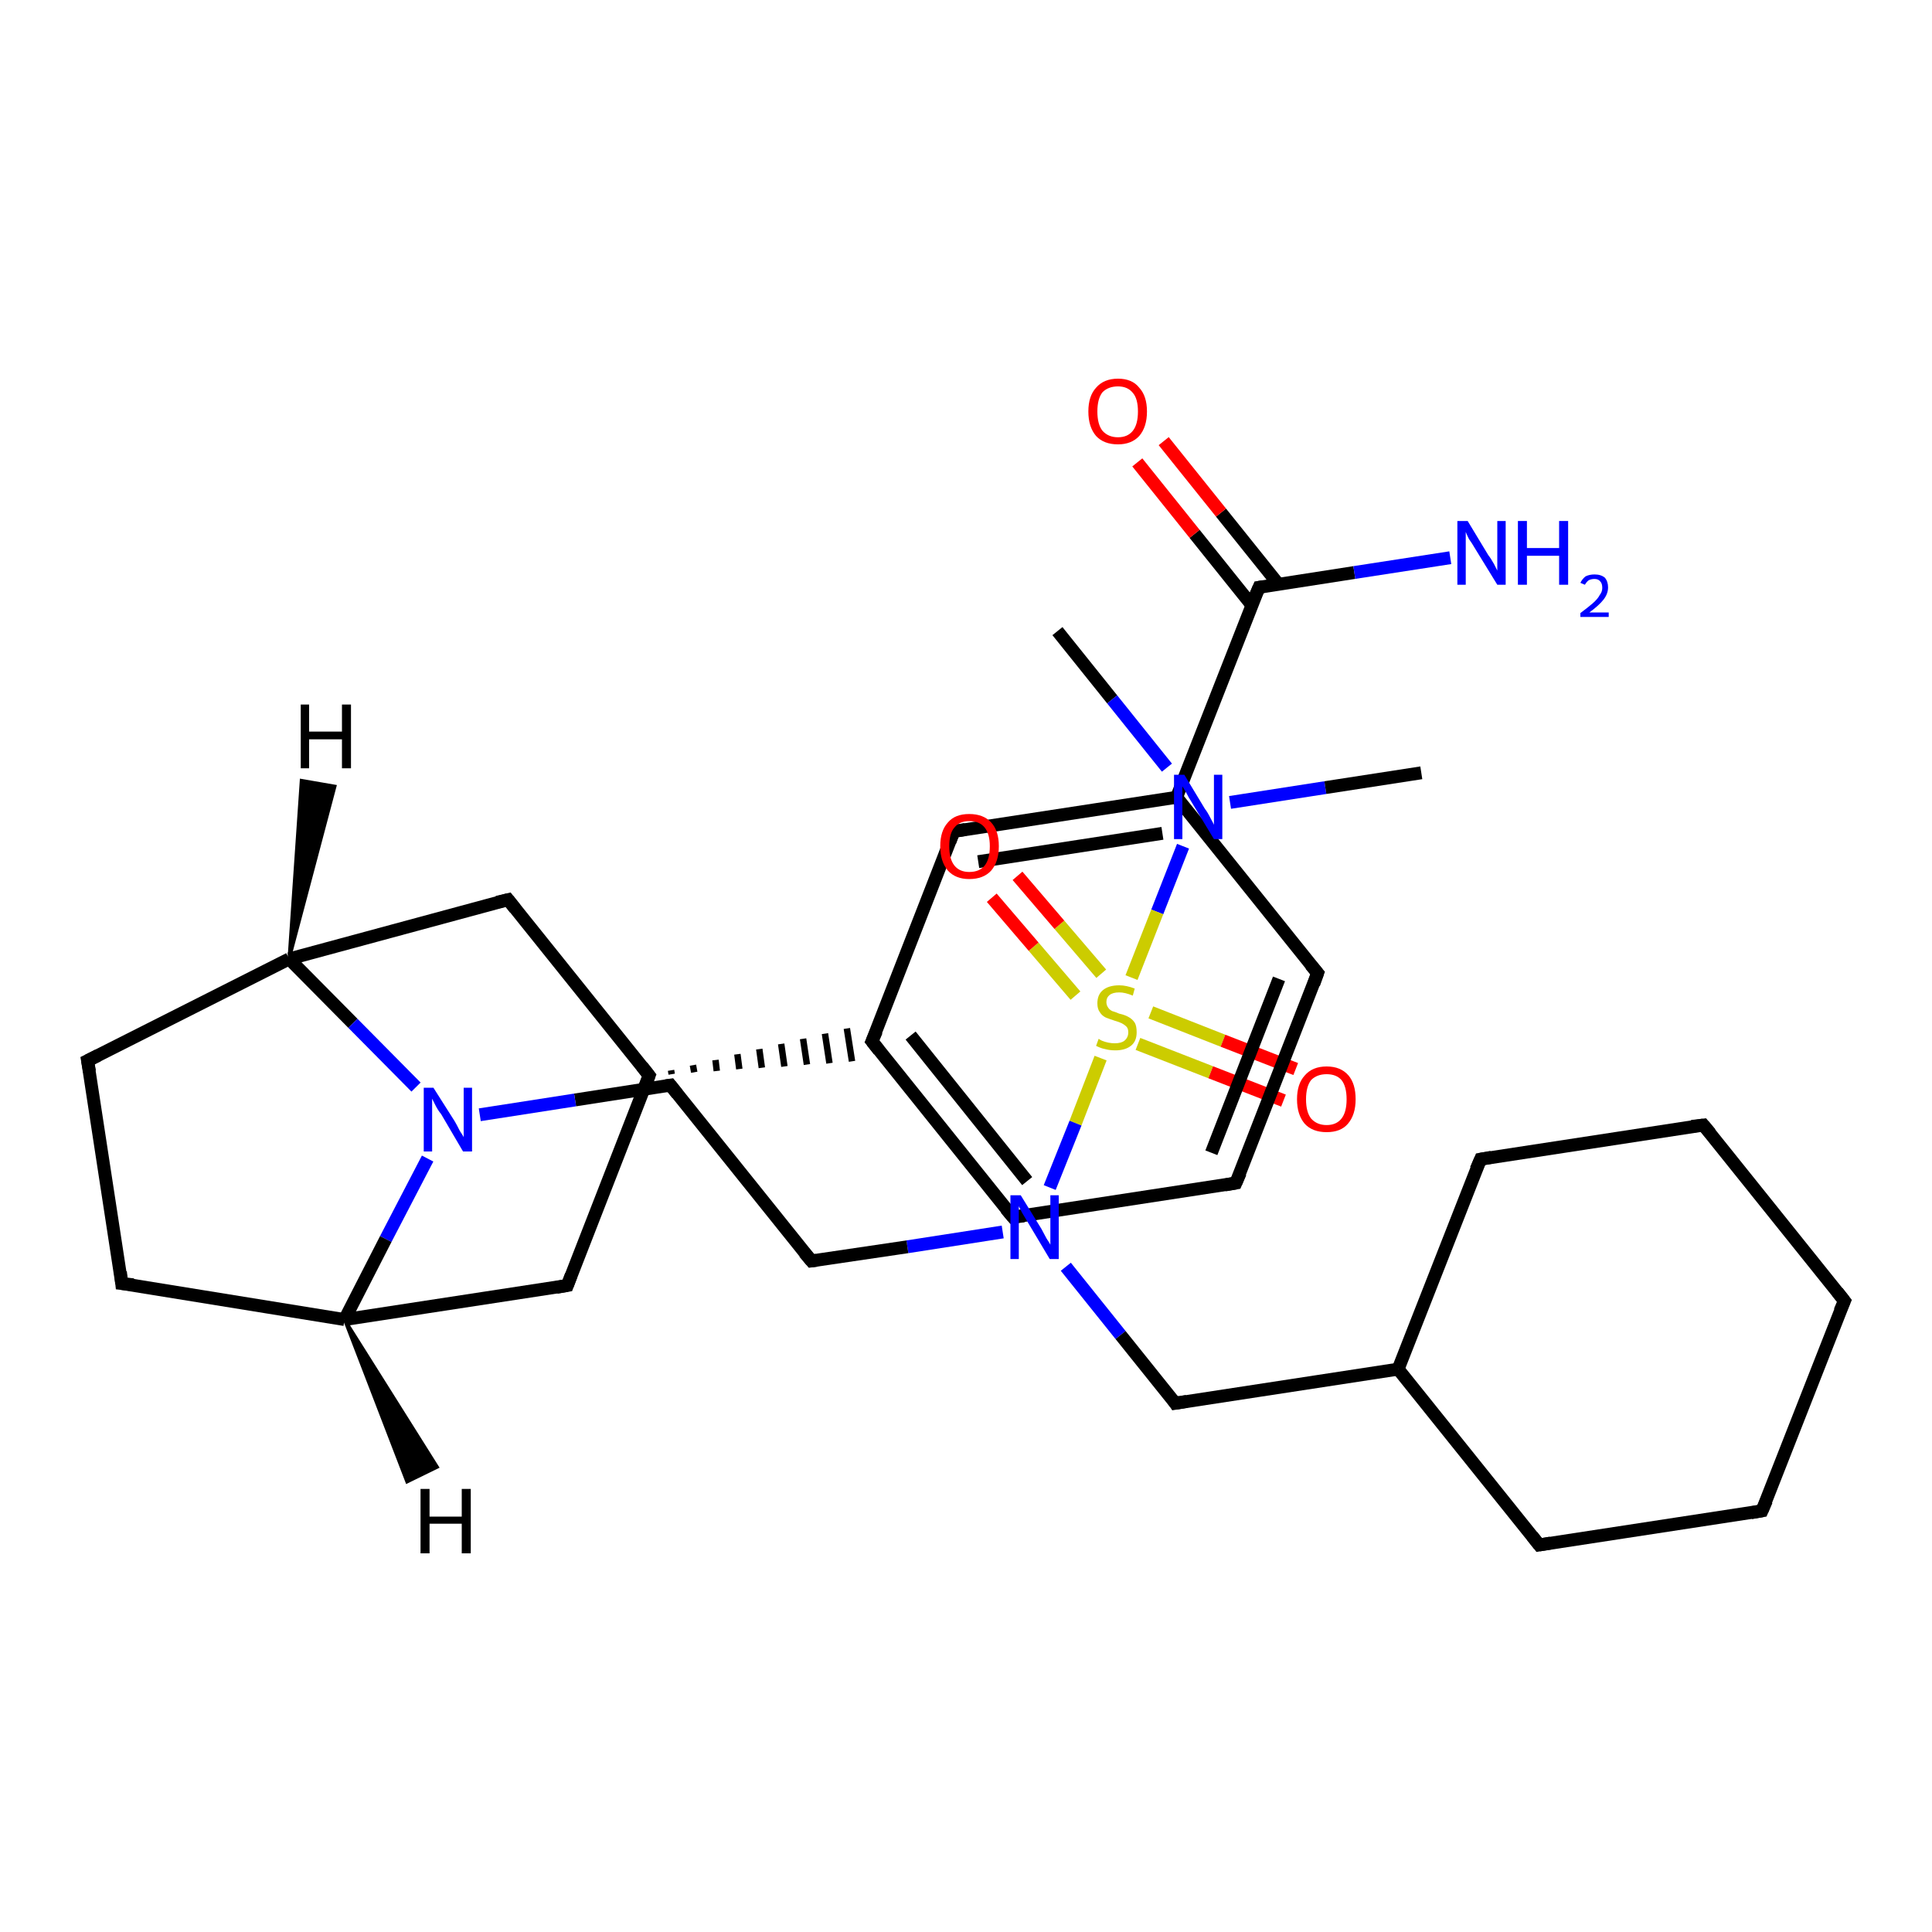 <?xml version='1.0' encoding='iso-8859-1'?>
<svg version='1.1' baseProfile='full'
              xmlns='http://www.w3.org/2000/svg'
                      xmlns:rdkit='http://www.rdkit.org/xml'
                      xmlns:xlink='http://www.w3.org/1999/xlink'
                  xml:space='preserve'
width='300px' height='300px' viewBox='0 0 300 300'>
<!-- END OF HEADER -->
<rect style='opacity:1.0;fill:#FFFFFF;stroke:none' width='300.0' height='300.0' x='0.0' y='0.0'> </rect>
<path class='bond-0 atom-0 atom-1' d='M 164.2,98.0 L 172.7,108.6' style='fill:none;fill-rule:evenodd;stroke:#000000;stroke-width:2.0px;stroke-linecap:butt;stroke-linejoin:miter;stroke-opacity:1' />
<path class='bond-0 atom-0 atom-1' d='M 172.7,108.6 L 181.2,119.2' style='fill:none;fill-rule:evenodd;stroke:#0000FF;stroke-width:2.0px;stroke-linecap:butt;stroke-linejoin:miter;stroke-opacity:1' />
<path class='bond-1 atom-1 atom-2' d='M 191.0,124.6 L 205.8,122.3' style='fill:none;fill-rule:evenodd;stroke:#0000FF;stroke-width:2.0px;stroke-linecap:butt;stroke-linejoin:miter;stroke-opacity:1' />
<path class='bond-1 atom-1 atom-2' d='M 205.8,122.3 L 220.7,120.0' style='fill:none;fill-rule:evenodd;stroke:#000000;stroke-width:2.0px;stroke-linecap:butt;stroke-linejoin:miter;stroke-opacity:1' />
<path class='bond-2 atom-1 atom-3' d='M 183.7,131.4 L 179.7,141.6' style='fill:none;fill-rule:evenodd;stroke:#0000FF;stroke-width:2.0px;stroke-linecap:butt;stroke-linejoin:miter;stroke-opacity:1' />
<path class='bond-2 atom-1 atom-3' d='M 179.7,141.6 L 175.7,151.8' style='fill:none;fill-rule:evenodd;stroke:#CCCC00;stroke-width:2.0px;stroke-linecap:butt;stroke-linejoin:miter;stroke-opacity:1' />
<path class='bond-3 atom-3 atom-4' d='M 171.0,151.2 L 164.5,143.6' style='fill:none;fill-rule:evenodd;stroke:#CCCC00;stroke-width:2.0px;stroke-linecap:butt;stroke-linejoin:miter;stroke-opacity:1' />
<path class='bond-3 atom-3 atom-4' d='M 164.5,143.6 L 158.0,136.0' style='fill:none;fill-rule:evenodd;stroke:#FF0000;stroke-width:2.0px;stroke-linecap:butt;stroke-linejoin:miter;stroke-opacity:1' />
<path class='bond-3 atom-3 atom-4' d='M 167.0,154.6 L 160.5,147.0' style='fill:none;fill-rule:evenodd;stroke:#CCCC00;stroke-width:2.0px;stroke-linecap:butt;stroke-linejoin:miter;stroke-opacity:1' />
<path class='bond-3 atom-3 atom-4' d='M 160.5,147.0 L 154.0,139.4' style='fill:none;fill-rule:evenodd;stroke:#FF0000;stroke-width:2.0px;stroke-linecap:butt;stroke-linejoin:miter;stroke-opacity:1' />
<path class='bond-4 atom-3 atom-5' d='M 176.7,162.1 L 188.0,166.5' style='fill:none;fill-rule:evenodd;stroke:#CCCC00;stroke-width:2.0px;stroke-linecap:butt;stroke-linejoin:miter;stroke-opacity:1' />
<path class='bond-4 atom-3 atom-5' d='M 188.0,166.5 L 199.3,170.9' style='fill:none;fill-rule:evenodd;stroke:#FF0000;stroke-width:2.0px;stroke-linecap:butt;stroke-linejoin:miter;stroke-opacity:1' />
<path class='bond-4 atom-3 atom-5' d='M 178.7,157.2 L 189.9,161.6' style='fill:none;fill-rule:evenodd;stroke:#CCCC00;stroke-width:2.0px;stroke-linecap:butt;stroke-linejoin:miter;stroke-opacity:1' />
<path class='bond-4 atom-3 atom-5' d='M 189.9,161.6 L 201.2,166.0' style='fill:none;fill-rule:evenodd;stroke:#FF0000;stroke-width:2.0px;stroke-linecap:butt;stroke-linejoin:miter;stroke-opacity:1' />
<path class='bond-5 atom-3 atom-6' d='M 170.9,164.3 L 167.0,174.4' style='fill:none;fill-rule:evenodd;stroke:#CCCC00;stroke-width:2.0px;stroke-linecap:butt;stroke-linejoin:miter;stroke-opacity:1' />
<path class='bond-5 atom-3 atom-6' d='M 167.0,174.4 L 163.0,184.4' style='fill:none;fill-rule:evenodd;stroke:#0000FF;stroke-width:2.0px;stroke-linecap:butt;stroke-linejoin:miter;stroke-opacity:1' />
<path class='bond-6 atom-6 atom-7' d='M 155.7,191.3 L 140.9,193.6' style='fill:none;fill-rule:evenodd;stroke:#0000FF;stroke-width:2.0px;stroke-linecap:butt;stroke-linejoin:miter;stroke-opacity:1' />
<path class='bond-6 atom-6 atom-7' d='M 140.9,193.6 L 126.0,195.8' style='fill:none;fill-rule:evenodd;stroke:#000000;stroke-width:2.0px;stroke-linecap:butt;stroke-linejoin:miter;stroke-opacity:1' />
<path class='bond-7 atom-7 atom-8' d='M 126.0,195.8 L 104.1,168.5' style='fill:none;fill-rule:evenodd;stroke:#000000;stroke-width:2.0px;stroke-linecap:butt;stroke-linejoin:miter;stroke-opacity:1' />
<path class='bond-8 atom-8 atom-9' d='M 104.1,168.5 L 89.3,170.8' style='fill:none;fill-rule:evenodd;stroke:#000000;stroke-width:2.0px;stroke-linecap:butt;stroke-linejoin:miter;stroke-opacity:1' />
<path class='bond-8 atom-8 atom-9' d='M 89.3,170.8 L 74.5,173.1' style='fill:none;fill-rule:evenodd;stroke:#0000FF;stroke-width:2.0px;stroke-linecap:butt;stroke-linejoin:miter;stroke-opacity:1' />
<path class='bond-9 atom-9 atom-10' d='M 66.4,179.9 L 59.9,192.4' style='fill:none;fill-rule:evenodd;stroke:#0000FF;stroke-width:2.0px;stroke-linecap:butt;stroke-linejoin:miter;stroke-opacity:1' />
<path class='bond-9 atom-9 atom-10' d='M 59.9,192.4 L 53.5,204.9' style='fill:none;fill-rule:evenodd;stroke:#000000;stroke-width:2.0px;stroke-linecap:butt;stroke-linejoin:miter;stroke-opacity:1' />
<path class='bond-10 atom-10 atom-11' d='M 53.5,204.9 L 18.9,199.3' style='fill:none;fill-rule:evenodd;stroke:#000000;stroke-width:2.0px;stroke-linecap:butt;stroke-linejoin:miter;stroke-opacity:1' />
<path class='bond-11 atom-11 atom-12' d='M 18.9,199.3 L 13.6,164.7' style='fill:none;fill-rule:evenodd;stroke:#000000;stroke-width:2.0px;stroke-linecap:butt;stroke-linejoin:miter;stroke-opacity:1' />
<path class='bond-12 atom-12 atom-13' d='M 13.6,164.7 L 44.9,148.9' style='fill:none;fill-rule:evenodd;stroke:#000000;stroke-width:2.0px;stroke-linecap:butt;stroke-linejoin:miter;stroke-opacity:1' />
<path class='bond-13 atom-13 atom-14' d='M 44.9,148.9 L 78.9,139.7' style='fill:none;fill-rule:evenodd;stroke:#000000;stroke-width:2.0px;stroke-linecap:butt;stroke-linejoin:miter;stroke-opacity:1' />
<path class='bond-14 atom-14 atom-15' d='M 78.9,139.7 L 100.8,167.0' style='fill:none;fill-rule:evenodd;stroke:#000000;stroke-width:2.0px;stroke-linecap:butt;stroke-linejoin:miter;stroke-opacity:1' />
<path class='bond-15 atom-15 atom-16' d='M 100.8,167.0 L 88.1,199.6' style='fill:none;fill-rule:evenodd;stroke:#000000;stroke-width:2.0px;stroke-linecap:butt;stroke-linejoin:miter;stroke-opacity:1' />
<path class='bond-16 atom-15 atom-17' d='M 104.3,166.8 L 104.2,166.2' style='fill:none;fill-rule:evenodd;stroke:#000000;stroke-width:1.0px;stroke-linecap:butt;stroke-linejoin:miter;stroke-opacity:1' />
<path class='bond-16 atom-15 atom-17' d='M 107.8,166.5 L 107.6,165.4' style='fill:none;fill-rule:evenodd;stroke:#000000;stroke-width:1.0px;stroke-linecap:butt;stroke-linejoin:miter;stroke-opacity:1' />
<path class='bond-16 atom-15 atom-17' d='M 111.3,166.3 L 111.1,164.6' style='fill:none;fill-rule:evenodd;stroke:#000000;stroke-width:1.0px;stroke-linecap:butt;stroke-linejoin:miter;stroke-opacity:1' />
<path class='bond-16 atom-15 atom-17' d='M 114.8,166.0 L 114.5,163.7' style='fill:none;fill-rule:evenodd;stroke:#000000;stroke-width:1.0px;stroke-linecap:butt;stroke-linejoin:miter;stroke-opacity:1' />
<path class='bond-16 atom-15 atom-17' d='M 118.3,165.8 L 117.9,162.9' style='fill:none;fill-rule:evenodd;stroke:#000000;stroke-width:1.0px;stroke-linecap:butt;stroke-linejoin:miter;stroke-opacity:1' />
<path class='bond-16 atom-15 atom-17' d='M 121.8,165.6 L 121.3,162.1' style='fill:none;fill-rule:evenodd;stroke:#000000;stroke-width:1.0px;stroke-linecap:butt;stroke-linejoin:miter;stroke-opacity:1' />
<path class='bond-16 atom-15 atom-17' d='M 125.3,165.3 L 124.7,161.3' style='fill:none;fill-rule:evenodd;stroke:#000000;stroke-width:1.0px;stroke-linecap:butt;stroke-linejoin:miter;stroke-opacity:1' />
<path class='bond-16 atom-15 atom-17' d='M 128.8,165.1 L 128.1,160.5' style='fill:none;fill-rule:evenodd;stroke:#000000;stroke-width:1.0px;stroke-linecap:butt;stroke-linejoin:miter;stroke-opacity:1' />
<path class='bond-16 atom-15 atom-17' d='M 132.3,164.8 L 131.5,159.7' style='fill:none;fill-rule:evenodd;stroke:#000000;stroke-width:1.0px;stroke-linecap:butt;stroke-linejoin:miter;stroke-opacity:1' />
<path class='bond-17 atom-17 atom-18' d='M 135.4,161.7 L 157.3,189.0' style='fill:none;fill-rule:evenodd;stroke:#000000;stroke-width:2.0px;stroke-linecap:butt;stroke-linejoin:miter;stroke-opacity:1' />
<path class='bond-17 atom-17 atom-18' d='M 141.4,160.8 L 159.5,183.4' style='fill:none;fill-rule:evenodd;stroke:#000000;stroke-width:2.0px;stroke-linecap:butt;stroke-linejoin:miter;stroke-opacity:1' />
<path class='bond-18 atom-18 atom-19' d='M 157.3,189.0 L 191.9,183.7' style='fill:none;fill-rule:evenodd;stroke:#000000;stroke-width:2.0px;stroke-linecap:butt;stroke-linejoin:miter;stroke-opacity:1' />
<path class='bond-19 atom-19 atom-20' d='M 191.9,183.7 L 204.6,151.1' style='fill:none;fill-rule:evenodd;stroke:#000000;stroke-width:2.0px;stroke-linecap:butt;stroke-linejoin:miter;stroke-opacity:1' />
<path class='bond-19 atom-19 atom-20' d='M 188.1,179.0 L 198.6,152.0' style='fill:none;fill-rule:evenodd;stroke:#000000;stroke-width:2.0px;stroke-linecap:butt;stroke-linejoin:miter;stroke-opacity:1' />
<path class='bond-20 atom-20 atom-21' d='M 204.6,151.1 L 182.7,123.8' style='fill:none;fill-rule:evenodd;stroke:#000000;stroke-width:2.0px;stroke-linecap:butt;stroke-linejoin:miter;stroke-opacity:1' />
<path class='bond-21 atom-21 atom-22' d='M 182.7,123.8 L 148.1,129.1' style='fill:none;fill-rule:evenodd;stroke:#000000;stroke-width:2.0px;stroke-linecap:butt;stroke-linejoin:miter;stroke-opacity:1' />
<path class='bond-21 atom-21 atom-22' d='M 180.5,129.4 L 151.9,133.8' style='fill:none;fill-rule:evenodd;stroke:#000000;stroke-width:2.0px;stroke-linecap:butt;stroke-linejoin:miter;stroke-opacity:1' />
<path class='bond-22 atom-21 atom-23' d='M 182.7,123.8 L 195.5,91.2' style='fill:none;fill-rule:evenodd;stroke:#000000;stroke-width:2.0px;stroke-linecap:butt;stroke-linejoin:miter;stroke-opacity:1' />
<path class='bond-23 atom-23 atom-24' d='M 195.5,91.2 L 210.3,88.9' style='fill:none;fill-rule:evenodd;stroke:#000000;stroke-width:2.0px;stroke-linecap:butt;stroke-linejoin:miter;stroke-opacity:1' />
<path class='bond-23 atom-23 atom-24' d='M 210.3,88.9 L 225.2,86.6' style='fill:none;fill-rule:evenodd;stroke:#0000FF;stroke-width:2.0px;stroke-linecap:butt;stroke-linejoin:miter;stroke-opacity:1' />
<path class='bond-24 atom-23 atom-25' d='M 198.5,90.7 L 189.6,79.6' style='fill:none;fill-rule:evenodd;stroke:#000000;stroke-width:2.0px;stroke-linecap:butt;stroke-linejoin:miter;stroke-opacity:1' />
<path class='bond-24 atom-23 atom-25' d='M 189.6,79.6 L 180.7,68.5' style='fill:none;fill-rule:evenodd;stroke:#FF0000;stroke-width:2.0px;stroke-linecap:butt;stroke-linejoin:miter;stroke-opacity:1' />
<path class='bond-24 atom-23 atom-25' d='M 194.4,94.0 L 185.5,82.9' style='fill:none;fill-rule:evenodd;stroke:#000000;stroke-width:2.0px;stroke-linecap:butt;stroke-linejoin:miter;stroke-opacity:1' />
<path class='bond-24 atom-23 atom-25' d='M 185.5,82.9 L 176.6,71.8' style='fill:none;fill-rule:evenodd;stroke:#FF0000;stroke-width:2.0px;stroke-linecap:butt;stroke-linejoin:miter;stroke-opacity:1' />
<path class='bond-25 atom-6 atom-26' d='M 165.5,196.7 L 174.0,207.3' style='fill:none;fill-rule:evenodd;stroke:#0000FF;stroke-width:2.0px;stroke-linecap:butt;stroke-linejoin:miter;stroke-opacity:1' />
<path class='bond-25 atom-6 atom-26' d='M 174.0,207.3 L 182.5,217.9' style='fill:none;fill-rule:evenodd;stroke:#000000;stroke-width:2.0px;stroke-linecap:butt;stroke-linejoin:miter;stroke-opacity:1' />
<path class='bond-26 atom-26 atom-27' d='M 182.5,217.9 L 217.1,212.6' style='fill:none;fill-rule:evenodd;stroke:#000000;stroke-width:2.0px;stroke-linecap:butt;stroke-linejoin:miter;stroke-opacity:1' />
<path class='bond-27 atom-27 atom-28' d='M 217.1,212.6 L 239.0,239.9' style='fill:none;fill-rule:evenodd;stroke:#000000;stroke-width:2.0px;stroke-linecap:butt;stroke-linejoin:miter;stroke-opacity:1' />
<path class='bond-28 atom-28 atom-29' d='M 239.0,239.9 L 273.6,234.6' style='fill:none;fill-rule:evenodd;stroke:#000000;stroke-width:2.0px;stroke-linecap:butt;stroke-linejoin:miter;stroke-opacity:1' />
<path class='bond-29 atom-29 atom-30' d='M 273.6,234.6 L 286.4,202.0' style='fill:none;fill-rule:evenodd;stroke:#000000;stroke-width:2.0px;stroke-linecap:butt;stroke-linejoin:miter;stroke-opacity:1' />
<path class='bond-30 atom-30 atom-31' d='M 286.4,202.0 L 264.5,174.7' style='fill:none;fill-rule:evenodd;stroke:#000000;stroke-width:2.0px;stroke-linecap:butt;stroke-linejoin:miter;stroke-opacity:1' />
<path class='bond-31 atom-31 atom-32' d='M 264.5,174.7 L 229.9,180.0' style='fill:none;fill-rule:evenodd;stroke:#000000;stroke-width:2.0px;stroke-linecap:butt;stroke-linejoin:miter;stroke-opacity:1' />
<path class='bond-32 atom-13 atom-9' d='M 44.9,148.9 L 54.8,158.9' style='fill:none;fill-rule:evenodd;stroke:#000000;stroke-width:2.0px;stroke-linecap:butt;stroke-linejoin:miter;stroke-opacity:1' />
<path class='bond-32 atom-13 atom-9' d='M 54.8,158.9 L 64.6,168.8' style='fill:none;fill-rule:evenodd;stroke:#0000FF;stroke-width:2.0px;stroke-linecap:butt;stroke-linejoin:miter;stroke-opacity:1' />
<path class='bond-33 atom-22 atom-17' d='M 148.1,129.1 L 135.4,161.7' style='fill:none;fill-rule:evenodd;stroke:#000000;stroke-width:2.0px;stroke-linecap:butt;stroke-linejoin:miter;stroke-opacity:1' />
<path class='bond-34 atom-32 atom-27' d='M 229.9,180.0 L 217.1,212.6' style='fill:none;fill-rule:evenodd;stroke:#000000;stroke-width:2.0px;stroke-linecap:butt;stroke-linejoin:miter;stroke-opacity:1' />
<path class='bond-35 atom-16 atom-10' d='M 88.1,199.6 L 53.5,204.9' style='fill:none;fill-rule:evenodd;stroke:#000000;stroke-width:2.0px;stroke-linecap:butt;stroke-linejoin:miter;stroke-opacity:1' />
<path class='bond-36 atom-10 atom-33' d='M 53.5,204.9 L 67.9,227.8 L 63.2,230.1 Z' style='fill:#000000;fill-rule:evenodd;fill-opacity:1;stroke:#000000;stroke-width:0.5px;stroke-linecap:butt;stroke-linejoin:miter;stroke-opacity:1;' />
<path class='bond-37 atom-13 atom-34' d='M 44.9,148.9 L 46.8,121.2 L 52.0,122.1 Z' style='fill:#000000;fill-rule:evenodd;fill-opacity:1;stroke:#000000;stroke-width:0.5px;stroke-linecap:butt;stroke-linejoin:miter;stroke-opacity:1;' />
<path d='M 126.8,195.7 L 126.0,195.8 L 124.9,194.5' style='fill:none;stroke:#000000;stroke-width:2.0px;stroke-linecap:butt;stroke-linejoin:miter;stroke-opacity:1;' />
<path d='M 105.2,169.9 L 104.1,168.5 L 103.4,168.6' style='fill:none;stroke:#000000;stroke-width:2.0px;stroke-linecap:butt;stroke-linejoin:miter;stroke-opacity:1;' />
<path d='M 20.7,199.5 L 18.9,199.3 L 18.7,197.5' style='fill:none;stroke:#000000;stroke-width:2.0px;stroke-linecap:butt;stroke-linejoin:miter;stroke-opacity:1;' />
<path d='M 13.9,166.4 L 13.6,164.7 L 15.2,163.9' style='fill:none;stroke:#000000;stroke-width:2.0px;stroke-linecap:butt;stroke-linejoin:miter;stroke-opacity:1;' />
<path d='M 77.2,140.1 L 78.9,139.7 L 80.0,141.1' style='fill:none;stroke:#000000;stroke-width:2.0px;stroke-linecap:butt;stroke-linejoin:miter;stroke-opacity:1;' />
<path d='M 99.7,165.6 L 100.8,167.0 L 100.2,168.6' style='fill:none;stroke:#000000;stroke-width:2.0px;stroke-linecap:butt;stroke-linejoin:miter;stroke-opacity:1;' />
<path d='M 88.7,198.0 L 88.1,199.6 L 86.4,199.9' style='fill:none;stroke:#000000;stroke-width:2.0px;stroke-linecap:butt;stroke-linejoin:miter;stroke-opacity:1;' />
<path d='M 136.5,163.1 L 135.4,161.7 L 136.1,160.1' style='fill:none;stroke:#000000;stroke-width:2.0px;stroke-linecap:butt;stroke-linejoin:miter;stroke-opacity:1;' />
<path d='M 156.2,187.7 L 157.3,189.0 L 159.0,188.8' style='fill:none;stroke:#000000;stroke-width:2.0px;stroke-linecap:butt;stroke-linejoin:miter;stroke-opacity:1;' />
<path d='M 190.2,184.0 L 191.9,183.7 L 192.6,182.1' style='fill:none;stroke:#000000;stroke-width:2.0px;stroke-linecap:butt;stroke-linejoin:miter;stroke-opacity:1;' />
<path d='M 204.0,152.8 L 204.6,151.1 L 203.5,149.8' style='fill:none;stroke:#000000;stroke-width:2.0px;stroke-linecap:butt;stroke-linejoin:miter;stroke-opacity:1;' />
<path d='M 149.9,128.8 L 148.1,129.1 L 147.5,130.7' style='fill:none;stroke:#000000;stroke-width:2.0px;stroke-linecap:butt;stroke-linejoin:miter;stroke-opacity:1;' />
<path d='M 194.8,92.8 L 195.5,91.2 L 196.2,91.1' style='fill:none;stroke:#000000;stroke-width:2.0px;stroke-linecap:butt;stroke-linejoin:miter;stroke-opacity:1;' />
<path d='M 182.1,217.3 L 182.5,217.9 L 184.3,217.6' style='fill:none;stroke:#000000;stroke-width:2.0px;stroke-linecap:butt;stroke-linejoin:miter;stroke-opacity:1;' />
<path d='M 237.9,238.5 L 239.0,239.9 L 240.8,239.6' style='fill:none;stroke:#000000;stroke-width:2.0px;stroke-linecap:butt;stroke-linejoin:miter;stroke-opacity:1;' />
<path d='M 271.9,234.9 L 273.6,234.6 L 274.3,233.0' style='fill:none;stroke:#000000;stroke-width:2.0px;stroke-linecap:butt;stroke-linejoin:miter;stroke-opacity:1;' />
<path d='M 285.7,203.6 L 286.4,202.0 L 285.3,200.6' style='fill:none;stroke:#000000;stroke-width:2.0px;stroke-linecap:butt;stroke-linejoin:miter;stroke-opacity:1;' />
<path d='M 265.6,176.0 L 264.5,174.7 L 262.7,174.9' style='fill:none;stroke:#000000;stroke-width:2.0px;stroke-linecap:butt;stroke-linejoin:miter;stroke-opacity:1;' />
<path d='M 231.6,179.7 L 229.9,180.0 L 229.2,181.6' style='fill:none;stroke:#000000;stroke-width:2.0px;stroke-linecap:butt;stroke-linejoin:miter;stroke-opacity:1;' />
<path class='atom-1' d='M 183.9 120.3
L 187.1 125.6
Q 187.5 126.1, 188.0 127.1
Q 188.5 128.0, 188.5 128.1
L 188.5 120.3
L 189.8 120.3
L 189.8 130.3
L 188.5 130.3
L 185.0 124.5
Q 184.6 123.9, 184.2 123.1
Q 183.7 122.3, 183.6 122.1
L 183.6 130.3
L 182.3 130.3
L 182.3 120.3
L 183.9 120.3
' fill='#0000FF'/>
<path class='atom-3' d='M 170.6 161.3
Q 170.7 161.4, 171.1 161.6
Q 171.6 161.8, 172.1 161.9
Q 172.6 162.0, 173.1 162.0
Q 174.1 162.0, 174.6 161.6
Q 175.2 161.1, 175.2 160.3
Q 175.2 159.7, 174.9 159.4
Q 174.6 159.1, 174.2 158.9
Q 173.8 158.7, 173.1 158.5
Q 172.2 158.2, 171.7 158.0
Q 171.1 157.7, 170.8 157.2
Q 170.4 156.7, 170.4 155.8
Q 170.4 154.5, 171.2 153.8
Q 172.1 153.0, 173.8 153.0
Q 174.9 153.0, 176.2 153.5
L 175.9 154.6
Q 174.7 154.1, 173.8 154.1
Q 172.8 154.1, 172.3 154.5
Q 171.8 154.9, 171.8 155.6
Q 171.8 156.1, 172.1 156.5
Q 172.3 156.8, 172.7 157.0
Q 173.1 157.1, 173.8 157.4
Q 174.7 157.6, 175.2 157.9
Q 175.8 158.2, 176.2 158.8
Q 176.5 159.3, 176.5 160.3
Q 176.5 161.7, 175.6 162.4
Q 174.7 163.1, 173.2 163.1
Q 172.3 163.1, 171.6 162.9
Q 171.0 162.8, 170.2 162.4
L 170.6 161.3
' fill='#CCCC00'/>
<path class='atom-4' d='M 146.0 131.4
Q 146.0 129.0, 147.2 127.7
Q 148.3 126.4, 150.5 126.4
Q 152.7 126.4, 153.9 127.7
Q 155.1 129.0, 155.1 131.4
Q 155.1 133.8, 153.9 135.2
Q 152.7 136.5, 150.5 136.5
Q 148.4 136.5, 147.2 135.2
Q 146.0 133.8, 146.0 131.4
M 150.5 135.4
Q 152.1 135.4, 152.9 134.4
Q 153.7 133.4, 153.7 131.4
Q 153.7 129.5, 152.9 128.5
Q 152.1 127.5, 150.5 127.5
Q 149.0 127.5, 148.2 128.5
Q 147.4 129.4, 147.4 131.4
Q 147.4 133.4, 148.2 134.4
Q 149.0 135.4, 150.5 135.4
' fill='#FF0000'/>
<path class='atom-5' d='M 201.4 170.7
Q 201.4 168.3, 202.6 167.0
Q 203.8 165.6, 206.0 165.6
Q 208.2 165.6, 209.4 167.0
Q 210.5 168.3, 210.5 170.7
Q 210.5 173.1, 209.3 174.5
Q 208.2 175.8, 206.0 175.8
Q 203.8 175.8, 202.6 174.5
Q 201.4 173.1, 201.4 170.7
M 206.0 174.7
Q 207.5 174.7, 208.3 173.7
Q 209.1 172.7, 209.1 170.7
Q 209.1 168.7, 208.3 167.7
Q 207.5 166.8, 206.0 166.8
Q 204.5 166.8, 203.6 167.7
Q 202.8 168.7, 202.8 170.7
Q 202.8 172.7, 203.6 173.7
Q 204.5 174.7, 206.0 174.7
' fill='#FF0000'/>
<path class='atom-6' d='M 158.5 185.6
L 161.7 190.8
Q 162.0 191.4, 162.5 192.3
Q 163.1 193.2, 163.1 193.3
L 163.1 185.6
L 164.4 185.6
L 164.4 195.5
L 163.0 195.5
L 159.6 189.8
Q 159.2 189.1, 158.7 188.3
Q 158.3 187.5, 158.2 187.3
L 158.2 195.5
L 156.9 195.5
L 156.9 185.6
L 158.5 185.6
' fill='#0000FF'/>
<path class='atom-9' d='M 67.3 168.9
L 70.6 174.1
Q 70.9 174.6, 71.4 175.6
Q 72.0 176.5, 72.0 176.6
L 72.0 168.9
L 73.3 168.9
L 73.3 178.8
L 71.9 178.8
L 68.5 173.0
Q 68.0 172.4, 67.6 171.6
Q 67.2 170.8, 67.1 170.6
L 67.1 178.8
L 65.8 178.8
L 65.8 168.9
L 67.3 168.9
' fill='#0000FF'/>
<path class='atom-24' d='M 227.9 80.9
L 231.1 86.2
Q 231.5 86.7, 232.0 87.6
Q 232.5 88.6, 232.5 88.6
L 232.5 80.9
L 233.8 80.9
L 233.8 90.8
L 232.5 90.8
L 229.0 85.1
Q 228.6 84.4, 228.1 83.7
Q 227.7 82.9, 227.6 82.6
L 227.6 90.8
L 226.3 90.8
L 226.3 80.9
L 227.9 80.9
' fill='#0000FF'/>
<path class='atom-24' d='M 235.7 80.9
L 237.1 80.9
L 237.1 85.1
L 242.1 85.1
L 242.1 80.9
L 243.5 80.9
L 243.5 90.8
L 242.1 90.8
L 242.1 86.3
L 237.1 86.3
L 237.1 90.8
L 235.7 90.8
L 235.7 80.9
' fill='#0000FF'/>
<path class='atom-24' d='M 245.4 90.5
Q 245.7 89.9, 246.2 89.5
Q 246.8 89.2, 247.6 89.2
Q 248.6 89.2, 249.2 89.7
Q 249.7 90.3, 249.7 91.2
Q 249.7 92.2, 249.0 93.1
Q 248.3 94.0, 246.8 95.1
L 249.8 95.1
L 249.8 95.8
L 245.4 95.8
L 245.4 95.2
Q 246.6 94.3, 247.3 93.7
Q 248.1 93.0, 248.4 92.4
Q 248.8 91.9, 248.8 91.3
Q 248.8 90.6, 248.5 90.3
Q 248.2 89.9, 247.6 89.9
Q 247.1 89.9, 246.7 90.1
Q 246.4 90.3, 246.1 90.8
L 245.4 90.5
' fill='#0000FF'/>
<path class='atom-25' d='M 169.0 63.9
Q 169.0 61.5, 170.2 60.2
Q 171.4 58.8, 173.6 58.8
Q 175.8 58.8, 176.9 60.2
Q 178.1 61.5, 178.1 63.9
Q 178.1 66.3, 176.9 67.7
Q 175.7 69.0, 173.6 69.0
Q 171.4 69.0, 170.2 67.7
Q 169.0 66.3, 169.0 63.9
M 173.6 67.9
Q 175.1 67.9, 175.9 66.9
Q 176.7 65.9, 176.7 63.9
Q 176.7 61.9, 175.9 61.0
Q 175.1 60.0, 173.6 60.0
Q 172.1 60.0, 171.2 60.9
Q 170.4 61.9, 170.4 63.9
Q 170.4 65.9, 171.2 66.9
Q 172.1 67.9, 173.6 67.9
' fill='#FF0000'/>
<path class='atom-33' d='M 65.3 231.2
L 66.7 231.2
L 66.7 235.5
L 71.7 235.5
L 71.7 231.2
L 73.1 231.2
L 73.1 241.2
L 71.7 241.2
L 71.7 236.6
L 66.7 236.6
L 66.7 241.2
L 65.3 241.2
L 65.3 231.2
' fill='#000000'/>
<path class='atom-34' d='M 46.7 109.4
L 48.0 109.4
L 48.0 113.6
L 53.1 113.6
L 53.1 109.4
L 54.5 109.4
L 54.5 119.3
L 53.1 119.3
L 53.1 114.8
L 48.0 114.8
L 48.0 119.3
L 46.7 119.3
L 46.7 109.4
' fill='#000000'/>
</svg>
